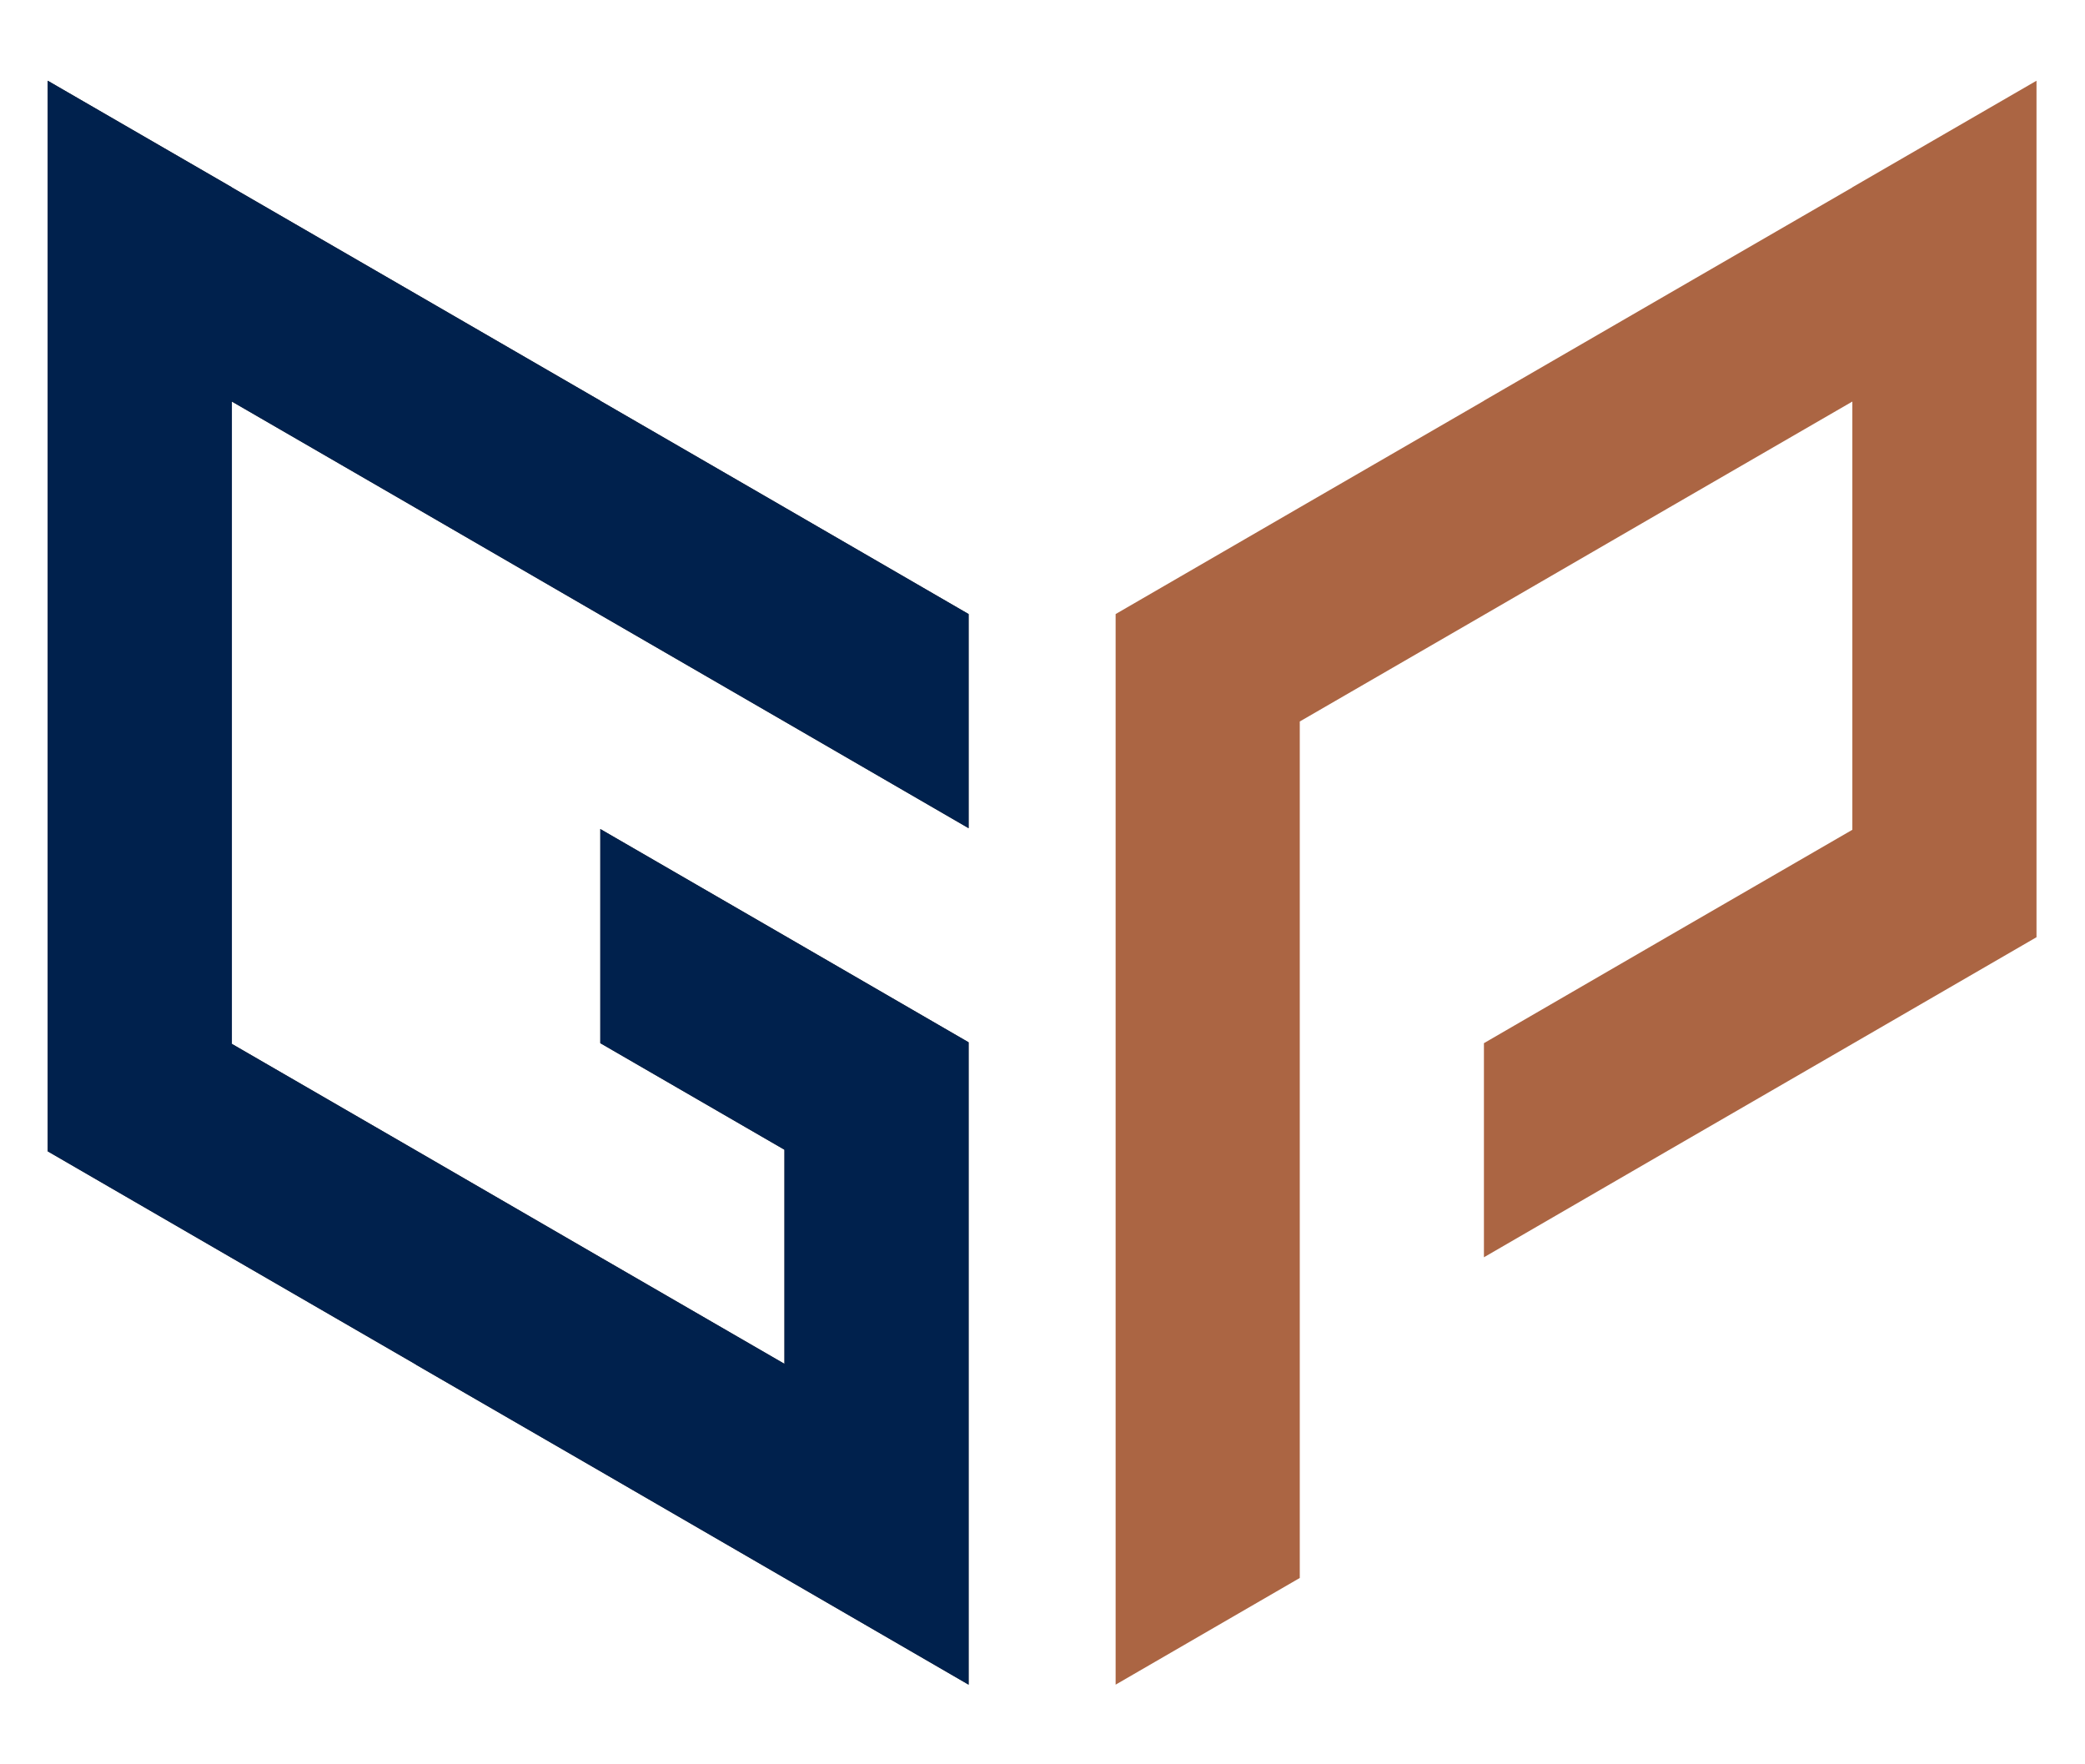<?xml version="1.0" encoding="UTF-8"?>
<!DOCTYPE svg PUBLIC "-//W3C//DTD SVG 1.1//EN" "http://www.w3.org/Graphics/SVG/1.1/DTD/svg11.dtd">
<!-- Creator: CorelDRAW (Evaluation Version) -->
<svg xmlns="http://www.w3.org/2000/svg" xml:space="preserve" width="13cm" height="11cm" version="1.1" style="shape-rendering:geometricPrecision; text-rendering:geometricPrecision; image-rendering:optimizeQuality; fill-rule:evenodd; clip-rule:evenodd"
viewBox="0 0 13000 11000"
 xmlns:xlink="http://www.w3.org/1999/xlink"
 xmlns:xodm="http://www.corel.com/coreldraw/odm/2003">
 <defs>
  <style type="text/css">
   <![CDATA[
    .fil1 {fill:#2B2A29;fill-rule:nonzero}
    .fil2 {fill:#00214D;fill-rule:nonzero}
    .fil0 {fill:#AB6543;fill-rule:nonzero}
   ]]>
  </style>
 </defs>
 <g id="Layer_x0020_1">
  <g id="_2282019841776">
   <polygon class="fil0" points="12697.6,503.33 12697.6,5843.2 11549.45,6508.38 10401.24,7172.83 9252.33,7838.75 9252.33,6503.82 10401.24,5837.83 11549.45,5173.42 11549.45,2503.49 10401.24,3167.92 9252.33,3833.88 8104.11,4498.29 8104.11,9838.16 6955.93,10503.33 6955.93,3828.5 8104.11,3163.31 9252.33,2498.87 9252.33,2498.13 10401.24,1832.92 11549.45,1168.51 11549.45,1167.73 "/>
   <polygon class="fil1" points="1445.78,6508.38 2593.96,7172.83 3742.91,7838.75 4891.08,8503.18 4891.08,7168.22 3742.91,6503.82 3742.91,5168.81 4891.08,5833.25 6039.26,6498.43 6039.26,10503.33 4891.08,9838.16 3742.91,9172.93 2593.96,8508.57 2593.96,8507.79 1445.78,7843.36 297.6,7178.17 297.6,503.33 1445.78,1167.73 1445.78,1168.51 2593.96,1832.92 3742.91,2498.13 3742.91,2498.87 4891.08,3163.31 6039.26,3828.5 6039.26,5163.46 4891.08,4498.29 3742.91,3833.84 2593.96,3167.92 1445.78,2503.49 "/>
   <polygon class="fil2" points="1445.78,6508.38 2593.96,7172.83 3742.91,7838.75 4891.08,8503.18 4891.08,7168.22 3742.91,6503.82 3742.91,5168.81 4891.08,5833.25 6039.26,6498.43 6039.26,10503.33 4891.08,9838.16 3742.91,9172.93 2593.96,8508.57 2593.96,8507.79 1445.78,7843.36 297.6,7178.17 297.6,503.33 1445.78,1167.73 1445.78,1168.51 2593.96,1832.92 3742.91,2498.13 3742.91,2498.87 4891.08,3163.31 6039.26,3828.5 6039.26,5163.46 4891.08,4498.29 3742.91,3833.84 2593.96,3167.92 1445.78,2503.49 "/>
  </g>
 </g>
</svg>
